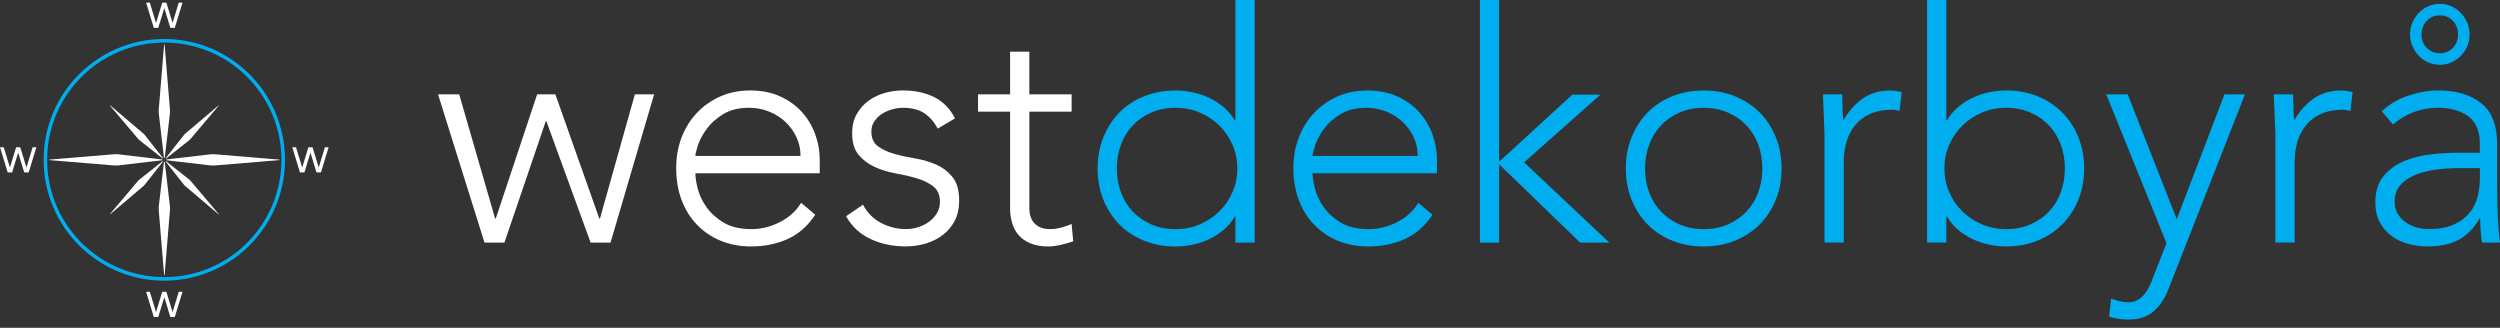 <svg width="450" height="59" viewBox="0 0 450 59" fill="none" xmlns="http://www.w3.org/2000/svg">
<rect x="0" y="0" width="450" height="59" fill="#333333" stroke="none"/>
<g clip-path="url(#clip0_865_583)">
<path d="M44.482 13.841C40.664 10.023 35.394 7.656 29.573 7.656C23.752 7.656 18.482 10.018 14.665 13.841C10.853 17.658 8.488 22.94 8.488 28.77C8.488 34.599 10.847 39.876 14.665 43.698C18.482 47.516 23.752 49.883 29.573 49.883C35.394 49.883 40.664 47.521 44.482 43.698C48.294 39.881 50.658 34.599 50.658 28.77C50.658 22.94 48.299 17.663 44.482 13.841ZM29.573 7.018C35.569 7.018 41.004 9.455 44.932 13.389C48.861 17.323 51.294 22.765 51.294 28.77C51.294 34.774 48.861 40.216 44.932 44.15C41.004 48.084 35.569 50.52 29.573 50.52C23.577 50.52 18.148 48.084 14.214 44.15C10.285 40.216 7.852 34.774 7.852 28.77C7.852 22.765 10.285 17.323 14.214 13.389C18.143 9.455 23.577 7.018 29.573 7.018Z" fill="#00AEEF"/>
<path d="M192.898 20.1H185.285V37.487C185.285 38.681 185.613 39.605 186.265 40.258C186.918 40.911 187.824 41.24 188.975 41.24C189.627 41.24 190.289 41.155 190.963 40.98C191.636 40.805 192.278 40.587 192.893 40.317L193.179 43.438C192.527 43.672 191.774 43.879 190.931 44.075C190.083 44.267 189.335 44.362 188.683 44.362C187.453 44.362 186.393 44.181 185.507 43.815C184.622 43.449 183.911 42.961 183.376 42.345C182.835 41.729 182.443 41.007 182.194 40.179C181.945 39.35 181.817 38.453 181.817 37.492V20.105H176.049V16.983H181.817V9.301H185.279V16.983H192.893V20.105L192.898 20.1ZM155.346 36.85C156.077 38.273 157.154 39.361 158.575 40.115C159.995 40.863 161.496 41.24 163.076 41.24C163.807 41.24 164.539 41.124 165.265 40.895C165.997 40.662 166.649 40.338 167.227 39.913C167.805 39.488 168.277 38.979 168.643 38.384C169.008 37.789 169.189 37.105 169.189 36.335C169.189 35.103 168.796 34.179 168.006 33.563C167.216 32.948 166.246 32.465 165.096 32.12C163.94 31.774 162.673 31.472 161.289 31.222C159.905 30.973 158.633 30.585 157.482 30.065C156.327 29.545 155.356 28.823 154.572 27.899C153.782 26.975 153.389 25.664 153.389 23.97C153.389 22.659 153.66 21.523 154.195 20.562C154.731 19.601 155.436 18.799 156.3 18.162C157.164 17.525 158.134 17.052 159.211 16.745C160.287 16.437 161.384 16.283 162.498 16.283C164.693 16.283 166.585 16.686 168.181 17.493C169.777 18.3 171.018 19.574 171.903 21.305L168.786 23.153C168.134 21.921 167.317 20.986 166.336 20.349C165.355 19.712 164.078 19.399 162.498 19.399C161.883 19.399 161.236 19.495 160.568 19.686C159.895 19.877 159.29 20.148 158.749 20.493C158.209 20.838 157.758 21.284 157.392 21.82C157.026 22.361 156.846 22.977 156.846 23.668C156.846 24.862 157.239 25.749 158.028 26.327C158.818 26.906 159.789 27.357 160.944 27.686C162.1 28.016 163.367 28.292 164.751 28.525C166.135 28.759 167.407 29.131 168.558 29.651C169.713 30.171 170.684 30.92 171.468 31.902C172.258 32.884 172.651 34.28 172.651 36.091C172.651 37.476 172.391 38.681 171.871 39.701C171.352 40.72 170.641 41.58 169.735 42.27C168.833 42.966 167.8 43.481 166.649 43.831C165.493 44.176 164.285 44.351 163.017 44.351C160.711 44.351 158.606 43.911 156.703 43.024C154.8 42.138 153.326 40.773 152.292 38.92L155.351 36.839L155.346 36.85ZM144.096 28.069C144.096 26.874 143.857 25.759 143.374 24.719C142.892 23.678 142.24 22.765 141.413 21.974C140.586 21.183 139.605 20.556 138.47 20.095C137.336 19.633 136.132 19.399 134.865 19.399C132.983 19.399 131.414 19.781 130.163 20.556C128.911 21.326 127.92 22.213 127.194 23.216C126.462 24.22 125.942 25.191 125.635 26.131C125.327 27.076 125.174 27.718 125.174 28.069H144.096ZM146.752 38.639C145.405 40.678 143.74 42.143 141.763 43.029C139.78 43.916 137.601 44.357 135.215 44.357C133.179 44.357 131.329 44.012 129.675 43.316C128.021 42.621 126.6 41.649 125.407 40.401C124.214 39.149 123.302 37.667 122.666 35.953C122.03 34.238 121.717 32.343 121.717 30.261C121.717 28.18 122.046 26.412 122.698 24.713C123.35 23.02 124.272 21.544 125.465 20.296C126.658 19.043 128.063 18.061 129.675 17.35C131.292 16.638 133.079 16.283 135.04 16.283C137.002 16.283 138.879 16.638 140.432 17.35C141.991 18.061 143.295 19.006 144.355 20.18C145.41 21.353 146.211 22.691 146.746 24.193C147.287 25.696 147.552 27.214 147.552 28.759V31.185H125.168C125.168 31.918 125.312 32.852 125.603 33.988C125.889 35.124 126.42 36.234 127.188 37.312C127.957 38.389 128.986 39.313 130.274 40.083C131.562 40.853 133.227 41.24 135.263 41.24C137.034 41.24 138.741 40.816 140.395 39.971C142.049 39.122 143.316 37.97 144.202 36.505L146.741 38.644L146.752 38.639ZM78.853 16.983H82.659L89.122 39.34H89.239L96.682 16.983H99.969L107.874 39.34H107.991L114.279 16.983H117.741L109.894 43.672H106.315L98.352 21.836H98.236L90.792 43.672H87.213L78.847 16.983H78.853Z" fill="white"/>
<path d="M442.445 6.18C442.445 5.219 442.137 4.406 441.522 3.753C440.907 3.1 440.118 2.771 439.158 2.771C438.198 2.771 437.408 3.106 436.793 3.78C436.178 4.454 435.871 5.272 435.871 6.233C435.871 7.194 436.189 7.995 436.825 8.632C437.461 9.27 438.241 9.588 439.163 9.588C440.086 9.588 440.913 9.259 441.528 8.606C442.143 7.953 442.45 7.141 442.45 6.18M433.798 6.18C433.798 5.447 433.941 4.746 434.233 4.072C434.519 3.398 434.906 2.808 435.388 2.309C435.871 1.81 436.438 1.412 437.09 1.126C437.742 0.839 438.458 0.69 439.227 0.69C439.996 0.69 440.648 0.844 441.305 1.152C441.957 1.46 442.525 1.874 443.007 2.394C443.489 2.915 443.861 3.504 444.131 4.157C444.401 4.81 444.534 5.505 444.534 6.238C444.534 6.934 444.401 7.602 444.131 8.261C443.861 8.914 443.489 9.492 443.007 9.992C442.525 10.491 441.957 10.894 441.305 11.202C440.653 11.51 439.958 11.664 439.227 11.664C438.458 11.664 437.748 11.521 437.09 11.229C436.438 10.942 435.871 10.544 435.388 10.045C434.906 9.546 434.524 8.956 434.233 8.282C433.946 7.608 433.798 6.907 433.798 6.174V6.18ZM442.567 30.267C441.104 30.267 439.693 30.362 438.326 30.553C436.963 30.744 435.728 31.074 434.636 31.535C433.538 31.997 432.663 32.613 432.011 33.383C431.359 34.153 431.03 35.114 431.03 36.271C431.03 37.078 431.211 37.8 431.576 38.437C431.942 39.074 432.414 39.595 432.992 39.998C433.57 40.401 434.211 40.709 434.927 40.922C435.638 41.134 436.359 41.24 437.09 41.24C438.935 41.24 440.457 40.97 441.65 40.433C442.843 39.892 443.792 39.191 444.507 38.326C445.218 37.46 445.711 36.478 445.976 35.379C446.246 34.28 446.379 33.176 446.379 32.056V30.267H442.572H442.567ZM449.491 32.459C449.491 33.771 449.502 34.944 449.517 35.984C449.539 37.025 449.565 37.986 449.602 38.873C449.639 39.759 449.687 40.587 449.745 41.357C449.804 42.127 449.889 42.897 450.005 43.667H446.777C446.543 42.355 446.432 40.911 446.432 39.334H446.315C445.313 41.065 444.073 42.339 442.593 43.146C441.114 43.953 439.237 44.357 436.968 44.357C435.813 44.357 434.678 44.213 433.565 43.921C432.451 43.635 431.449 43.173 430.564 42.536C429.678 41.899 428.957 41.081 428.401 40.083C427.844 39.08 427.563 37.869 427.563 36.446C427.563 34.408 428.083 32.788 429.122 31.594C430.161 30.399 431.439 29.502 432.96 28.907C434.477 28.313 436.094 27.925 437.806 27.75C439.518 27.575 441.024 27.49 442.334 27.49H446.374V25.871C446.374 23.561 445.663 21.905 444.237 20.901C442.816 19.898 441.024 19.399 438.872 19.399C435.797 19.399 433.082 20.402 430.739 22.404L428.719 20.036C429.986 18.805 431.566 17.87 433.448 17.233C435.33 16.596 437.138 16.277 438.872 16.277C442.1 16.277 444.677 17.037 446.602 18.56C448.526 20.084 449.486 22.537 449.486 25.924V32.454L449.491 32.459ZM409.574 24.49C409.574 23.991 409.553 23.381 409.516 22.669C409.479 21.958 409.447 21.236 409.431 20.503C409.41 19.771 409.383 19.086 409.346 18.454C409.309 17.817 409.288 17.329 409.288 16.983H412.75C412.787 17.987 412.819 18.948 412.835 19.872C412.856 20.795 412.904 21.39 412.978 21.661C413.863 20.084 414.998 18.794 416.382 17.791C417.765 16.787 419.457 16.288 421.455 16.288C421.8 16.288 422.139 16.315 422.463 16.373C422.792 16.431 423.126 16.5 423.47 16.575L423.067 19.983C422.606 19.829 422.166 19.75 421.742 19.75C420.241 19.75 418.942 19.988 417.85 20.471C416.753 20.955 415.852 21.618 415.141 22.462C414.431 23.312 413.9 24.299 413.556 25.435C413.211 26.572 413.036 27.793 413.036 29.104V43.661H409.574V24.485V24.49ZM390.366 51.927C389.714 53.658 388.807 55.028 387.657 56.026C386.501 57.029 384.964 57.528 383.044 57.528C382.467 57.528 381.889 57.481 381.316 57.385C380.738 57.289 380.182 57.162 379.646 57.008L379.991 53.775C380.489 53.929 380.998 54.072 381.518 54.21C382.037 54.343 382.567 54.412 383.103 54.412C383.718 54.412 384.264 54.279 384.746 54.008C385.229 53.738 385.642 53.393 385.987 52.968C386.332 52.543 386.634 52.071 386.883 51.55C387.132 51.03 387.355 50.499 387.546 49.963L389.968 43.783L379.121 16.978H382.986L391.814 39.451L400.408 16.978H404.098L390.366 51.927ZM349.988 30.325C349.988 31.828 350.274 33.24 350.852 34.572C351.43 35.9 352.215 37.057 353.217 38.039C354.219 39.021 355.391 39.802 356.737 40.38C358.084 40.959 359.542 41.246 361.122 41.246C362.702 41.246 364.197 40.959 365.506 40.38C366.816 39.802 367.929 39.021 368.852 38.039C369.774 37.057 370.479 35.9 370.957 34.572C371.439 33.245 371.678 31.828 371.678 30.325C371.678 28.823 371.439 27.41 370.957 26.078C370.474 24.751 369.774 23.593 368.852 22.611C367.929 21.629 366.816 20.849 365.506 20.27C364.197 19.691 362.739 19.404 361.122 19.404C359.505 19.404 358.084 19.691 356.737 20.27C355.391 20.849 354.219 21.629 353.217 22.611C352.215 23.593 351.43 24.751 350.852 26.078C350.274 27.405 349.988 28.823 349.988 30.325ZM346.876 0H350.338V21.661H350.455C350.996 20.737 351.664 19.935 352.475 19.261C353.281 18.587 354.155 18.029 355.099 17.583C356.043 17.143 357.029 16.814 358.068 16.601C359.107 16.389 360.125 16.283 361.127 16.283C363.168 16.283 365.04 16.628 366.752 17.323C368.465 18.019 369.944 18.99 371.195 20.238C372.446 21.491 373.417 22.972 374.106 24.687C374.8 26.402 375.145 28.276 375.145 30.32C375.145 32.364 374.8 34.238 374.106 35.953C373.411 37.667 372.441 39.149 371.195 40.401C369.944 41.654 368.465 42.626 366.752 43.316C365.04 44.012 363.168 44.357 361.127 44.357C360.125 44.357 359.107 44.251 358.068 44.038C357.029 43.826 356.037 43.497 355.099 43.056C354.155 42.615 353.281 42.053 352.475 41.378C351.669 40.704 350.996 39.908 350.455 38.979H350.338V43.656H346.876V0ZM328.415 24.49C328.415 23.991 328.394 23.381 328.357 22.669C328.32 21.958 328.288 21.236 328.272 20.503C328.251 19.771 328.225 19.086 328.188 18.454C328.15 17.817 328.129 17.329 328.129 16.983H331.591C331.628 17.987 331.66 18.948 331.676 19.872C331.697 20.795 331.745 21.39 331.819 21.661C332.705 20.084 333.839 18.794 335.223 17.791C336.607 16.787 338.298 16.288 340.297 16.288C340.641 16.288 340.981 16.315 341.304 16.373C341.633 16.431 341.967 16.5 342.311 16.575L341.908 19.983C341.447 19.829 341.002 19.75 340.583 19.75C339.083 19.75 337.784 19.988 336.691 20.471C335.594 20.955 334.693 21.618 333.982 22.462C333.272 23.312 332.742 24.299 332.397 25.435C332.052 26.572 331.877 27.793 331.877 29.104V43.661H328.415V24.485V24.49ZM296.112 30.325C296.112 31.828 296.351 33.24 296.833 34.572C297.316 35.9 298.015 37.057 298.938 38.039C299.86 39.021 300.979 39.802 302.283 40.38C303.593 40.959 305.051 41.246 306.668 41.246C308.285 41.246 309.743 40.959 311.052 40.38C312.362 39.802 313.475 39.021 314.398 38.039C315.32 37.057 316.025 35.9 316.502 34.572C316.985 33.245 317.224 31.828 317.224 30.325C317.224 28.823 316.985 27.41 316.502 26.078C316.02 24.751 315.32 23.593 314.398 22.611C313.475 21.629 312.362 20.849 311.052 20.27C309.743 19.691 308.285 19.404 306.668 19.404C305.051 19.404 303.593 19.691 302.283 20.27C300.974 20.849 299.86 21.629 298.938 22.611C298.015 23.593 297.316 24.751 296.833 26.078C296.351 27.405 296.112 28.823 296.112 30.325ZM292.65 30.325C292.65 28.286 292.995 26.407 293.689 24.692C294.384 22.977 295.343 21.496 296.573 20.243C297.803 18.99 299.282 18.019 301.016 17.329C302.745 16.633 304.632 16.288 306.668 16.288C308.704 16.288 310.58 16.633 312.293 17.329C314.005 18.024 315.485 18.996 316.736 20.243C317.987 21.496 318.957 22.977 319.646 24.692C320.341 26.407 320.686 28.281 320.686 30.325C320.686 32.369 320.341 34.243 319.646 35.958C318.957 37.673 317.982 39.154 316.736 40.407C315.485 41.66 314.005 42.631 312.293 43.322C310.58 44.017 308.709 44.362 306.668 44.362C304.627 44.362 302.745 44.017 301.016 43.322C299.288 42.626 297.803 41.654 296.573 40.407C295.343 39.154 294.384 37.673 293.689 35.958C292.995 34.243 292.65 32.369 292.65 30.325ZM266.385 0H269.847V29.115L283.001 17.042H288.075L274.343 29.231L289.686 43.672H284.438L269.842 29.576V43.672H266.38V0H266.385ZM255.193 28.074C255.193 26.88 254.955 25.765 254.472 24.724C253.99 23.683 253.338 22.77 252.511 21.979C251.684 21.188 250.703 20.562 249.568 20.1C248.434 19.638 247.23 19.404 245.963 19.404C244.081 19.404 242.512 19.787 241.26 20.562C240.009 21.332 239.018 22.218 238.291 23.222C237.56 24.225 237.04 25.197 236.733 26.136C236.425 27.081 236.271 27.724 236.271 28.074H255.193ZM257.849 38.644C256.503 40.683 254.838 42.148 252.861 43.035C250.878 43.921 248.699 44.362 246.313 44.362C244.272 44.362 242.427 44.017 240.773 43.322C239.118 42.626 237.698 41.654 236.505 40.407C235.312 39.154 234.4 37.673 233.764 35.958C233.128 34.243 232.815 32.348 232.815 30.267C232.815 28.186 233.143 26.418 233.796 24.719C234.448 23.025 235.37 21.549 236.563 20.302C237.756 19.049 239.161 18.067 240.773 17.355C242.39 16.644 244.176 16.288 246.138 16.288C248.1 16.288 249.976 16.644 251.53 17.355C253.089 18.067 254.393 19.012 255.453 20.185C256.508 21.358 257.309 22.696 257.844 24.198C258.385 25.701 258.65 27.219 258.65 28.764V31.19H236.266C236.266 31.923 236.409 32.857 236.701 33.994C236.987 35.13 237.517 36.239 238.286 37.317C239.055 38.395 240.083 39.319 241.372 40.088C242.66 40.858 244.325 41.246 246.361 41.246C248.131 41.246 249.839 40.821 251.493 39.977C253.147 39.127 254.414 37.975 255.299 36.51L257.839 38.65L257.849 38.644ZM222.72 30.325C222.72 28.823 222.434 27.41 221.856 26.078C221.278 24.751 220.494 23.593 219.491 22.611C218.489 21.629 217.318 20.849 215.971 20.27C214.624 19.691 213.167 19.404 211.587 19.404C210.007 19.404 208.512 19.691 207.202 20.27C205.893 20.849 204.779 21.629 203.857 22.611C202.934 23.593 202.229 24.751 201.752 26.078C201.269 27.405 201.031 28.823 201.031 30.325C201.031 31.828 201.269 33.24 201.752 34.572C202.234 35.9 202.934 37.057 203.857 38.039C204.779 39.021 205.893 39.802 207.202 40.38C208.512 40.959 209.97 41.246 211.587 41.246C213.204 41.246 214.624 40.959 215.971 40.38C217.318 39.802 218.489 39.021 219.491 38.039C220.494 37.057 221.278 35.9 221.856 34.572C222.434 33.245 222.72 31.828 222.72 30.325ZM222.376 38.989H222.259C221.718 39.913 221.05 40.715 220.239 41.389C219.433 42.063 218.558 42.621 217.615 43.067C216.671 43.507 215.68 43.836 214.646 44.049C213.607 44.261 212.589 44.367 211.587 44.367C209.545 44.367 207.663 44.022 205.935 43.327C204.207 42.631 202.722 41.66 201.492 40.412C200.262 39.159 199.303 37.678 198.608 35.963C197.913 34.248 197.569 32.374 197.569 30.33C197.569 28.286 197.913 26.412 198.608 24.698C199.303 22.983 200.262 21.502 201.492 20.248C202.722 18.996 204.201 18.024 205.935 17.334C207.663 16.638 209.551 16.293 211.587 16.293C212.589 16.293 213.607 16.399 214.646 16.612C215.685 16.824 216.676 17.153 217.615 17.594C218.558 18.035 219.433 18.597 220.239 19.272C221.045 19.946 221.718 20.742 222.259 21.671H222.376V0H225.838V43.672H222.376V38.995V38.989Z" fill="#00AEEF"/>
<path fill-rule="evenodd" clip-rule="evenodd" d="M25.767 33.532L19.823 38.575L19.786 38.538L24.823 32.587C24.887 32.512 24.998 32.396 25.072 32.337L29.292 28.998L29.356 29.062L26.021 33.288C25.963 33.362 25.846 33.473 25.772 33.537M34.34 24.958L39.376 19.006L39.339 18.969L33.396 24.013C33.322 24.076 33.205 24.188 33.147 24.262L29.812 28.488L29.875 28.552L34.096 25.212C34.17 25.154 34.281 25.037 34.345 24.963L34.34 24.958ZM33.396 33.537L39.339 38.581L39.376 38.543L34.34 32.592C34.276 32.518 34.164 32.401 34.09 32.343L29.87 29.003L29.806 29.067L33.141 33.293C33.2 33.367 33.316 33.479 33.391 33.542L33.396 33.537ZM38.565 29.789L50.308 28.817V28.732L38.565 27.761C38.422 27.75 38.178 27.745 38.029 27.761L29.944 28.706V28.844L38.029 29.789C38.178 29.805 38.416 29.799 38.565 29.789ZM20.603 29.789L8.859 28.817V28.732L20.603 27.761C20.746 27.75 20.99 27.745 21.138 27.761L29.223 28.706V28.844L21.138 29.789C20.99 29.805 20.751 29.799 20.603 29.789ZM28.571 37.768L29.541 49.528H29.626L30.596 37.768C30.607 37.625 30.612 37.381 30.596 37.232L29.653 29.136H29.515L28.571 37.232C28.555 37.381 28.561 37.62 28.571 37.768ZM24.828 24.958L19.791 19.006L19.834 18.964L25.777 24.007C25.851 24.071 25.968 24.183 26.026 24.257L29.361 28.483L29.297 28.547L25.077 25.207C25.003 25.149 24.892 25.032 24.828 24.958ZM28.571 19.781L29.541 8.022H29.626L30.596 19.781C30.607 19.925 30.612 20.169 30.596 20.318L29.653 28.414H29.515L28.571 20.318C28.555 20.169 28.561 19.93 28.571 19.781Z" fill="white"/>
<path fill-rule="evenodd" clip-rule="evenodd" d="M32.176 52.522L31.063 56.175L29.949 52.522H29.202L28.088 56.185L26.97 52.522H26.302L27.686 57.056H28.491L29.578 53.499L30.66 57.056H31.466L32.849 52.522H32.176Z" fill="white"/>
<path fill-rule="evenodd" clip-rule="evenodd" d="M32.176 0.478L31.063 4.13L29.949 0.478H29.202L28.088 4.141L26.97 0.478H26.302L27.686 5.012H28.491L29.578 1.455L30.66 5.012H31.466L32.849 0.478H32.176Z" fill="white"/>
<path fill-rule="evenodd" clip-rule="evenodd" d="M58.483 26.503L57.37 30.155L56.257 26.503H55.509L54.396 30.16L53.277 26.503H52.609L53.988 31.036H54.799L55.88 27.474L56.967 31.036H57.773L59.151 26.503H58.483Z" fill="white"/>
<path fill-rule="evenodd" clip-rule="evenodd" d="M0.668 26.503L1.787 30.155L2.9 26.503H3.642L4.761 30.16L5.874 26.503H6.548L5.164 31.036H4.358L3.271 27.474L2.184 31.036H1.384L0 26.503H0.668Z" fill="white"/>
</g>
<defs>
<clipPath id="clip0_865_583">
<rect width="450" height="58.11" fill="white"/>
</clipPath>
</defs>
</svg>
